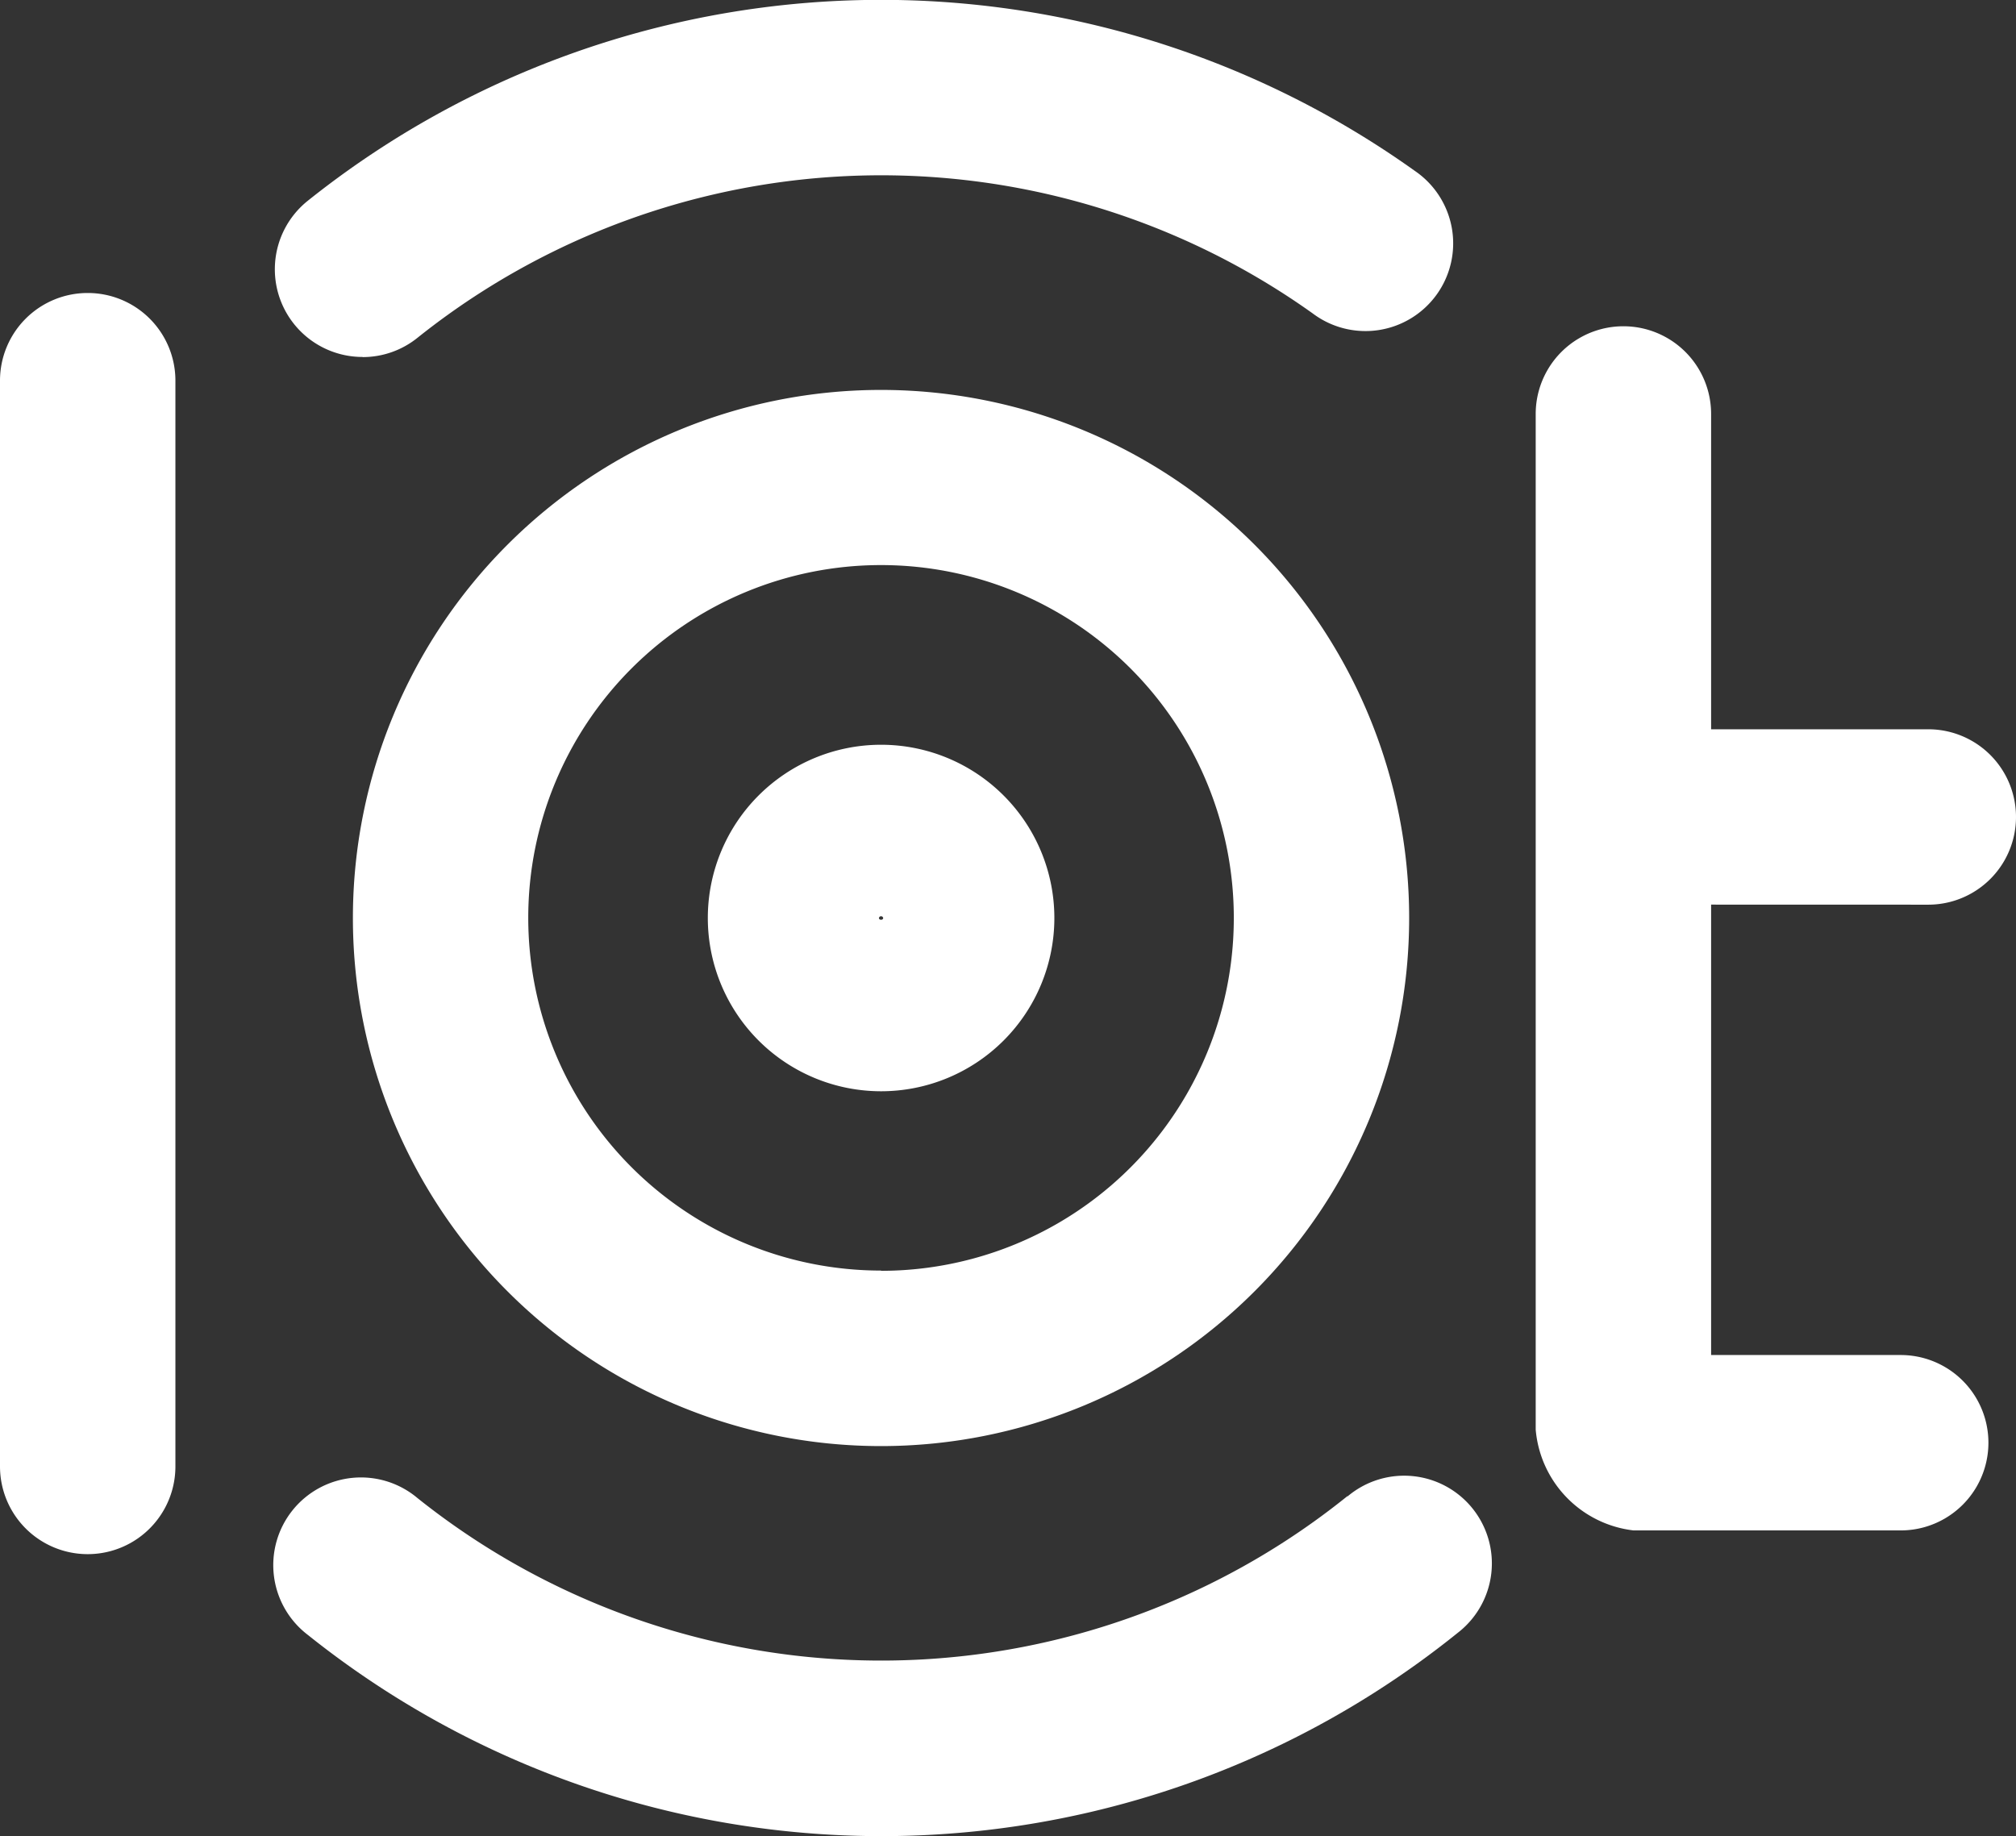 <svg xmlns="http://www.w3.org/2000/svg" width="32.962" height="30.024" viewBox="0 0 32.962 30.024">
  <rect x="0" y="0" width="32.962" height="30.024" fill="#333333" stroke="none"/>
  <g id="iot" transform="translate(-621.149 -616.052)">
    <path id="Path_1886" data-name="Path 1886" d="M622.583,627.748a1.433,1.433,0,0,0-1.434,1.434v17.754a1.434,1.434,0,0,0,2.868,0V629.182A1.433,1.433,0,0,0,622.583,627.748Z" transform="translate(0 -6.905)" fill="#fff"/>
    <path id="Path_1887" data-name="Path 1887" d="M688.861,638.534a1.434,1.434,0,0,0,0-2.868h-3.551v-5.156a1.434,1.434,0,0,0-2.868,0v16.608a1.816,1.816,0,0,0,1.6,1.648h4.368a1.434,1.434,0,1,0,0-2.868h-3.1v-7.365Z" transform="translate(-36.184 -7.689)" fill="#fff"/>
    <path id="Path_1888" data-name="Path 1888" d="M643.871,631.616a8.635,8.635,0,1,0,8.635,8.635A8.635,8.635,0,0,0,643.871,631.616Zm0,14.4a5.768,5.768,0,1,1,5.768-5.768A5.768,5.768,0,0,1,643.871,646.02Z" transform="translate(-8.317 -9.188)" fill="#fff"/>
    <path id="Path_1889" data-name="Path 1889" d="M652.233,645.78a2.833,2.833,0,1,0,2.833,2.833A2.833,2.833,0,0,0,652.233,645.78Zm-.035,2.833a.035.035,0,0,1,.069,0c0,.038-.069.038-.069,0Z" transform="translate(-16.678 -17.55)" fill="#fff"/>
    <path id="Path_1890" data-name="Path 1890" d="M649.65,675.321a12.147,12.147,0,0,1-15.2.03,1.434,1.434,0,1,0-1.792,2.238,15.013,15.013,0,0,0,18.8-.036,1.434,1.434,0,1,0-1.8-2.232Z" transform="translate(-6.474 -34.802)" fill="#fff"/>
    <path id="Path_1891" data-name="Path 1891" d="M633.555,621.891a1.428,1.428,0,0,0,.895-.314,12.147,12.147,0,0,1,14.639-.4,1.434,1.434,0,1,0,1.668-2.332,15.015,15.015,0,0,0-18.1.491,1.434,1.434,0,0,0,.9,2.553Z" transform="translate(-6.477 0)" fill="#fff"/>
  </g>
</svg>
